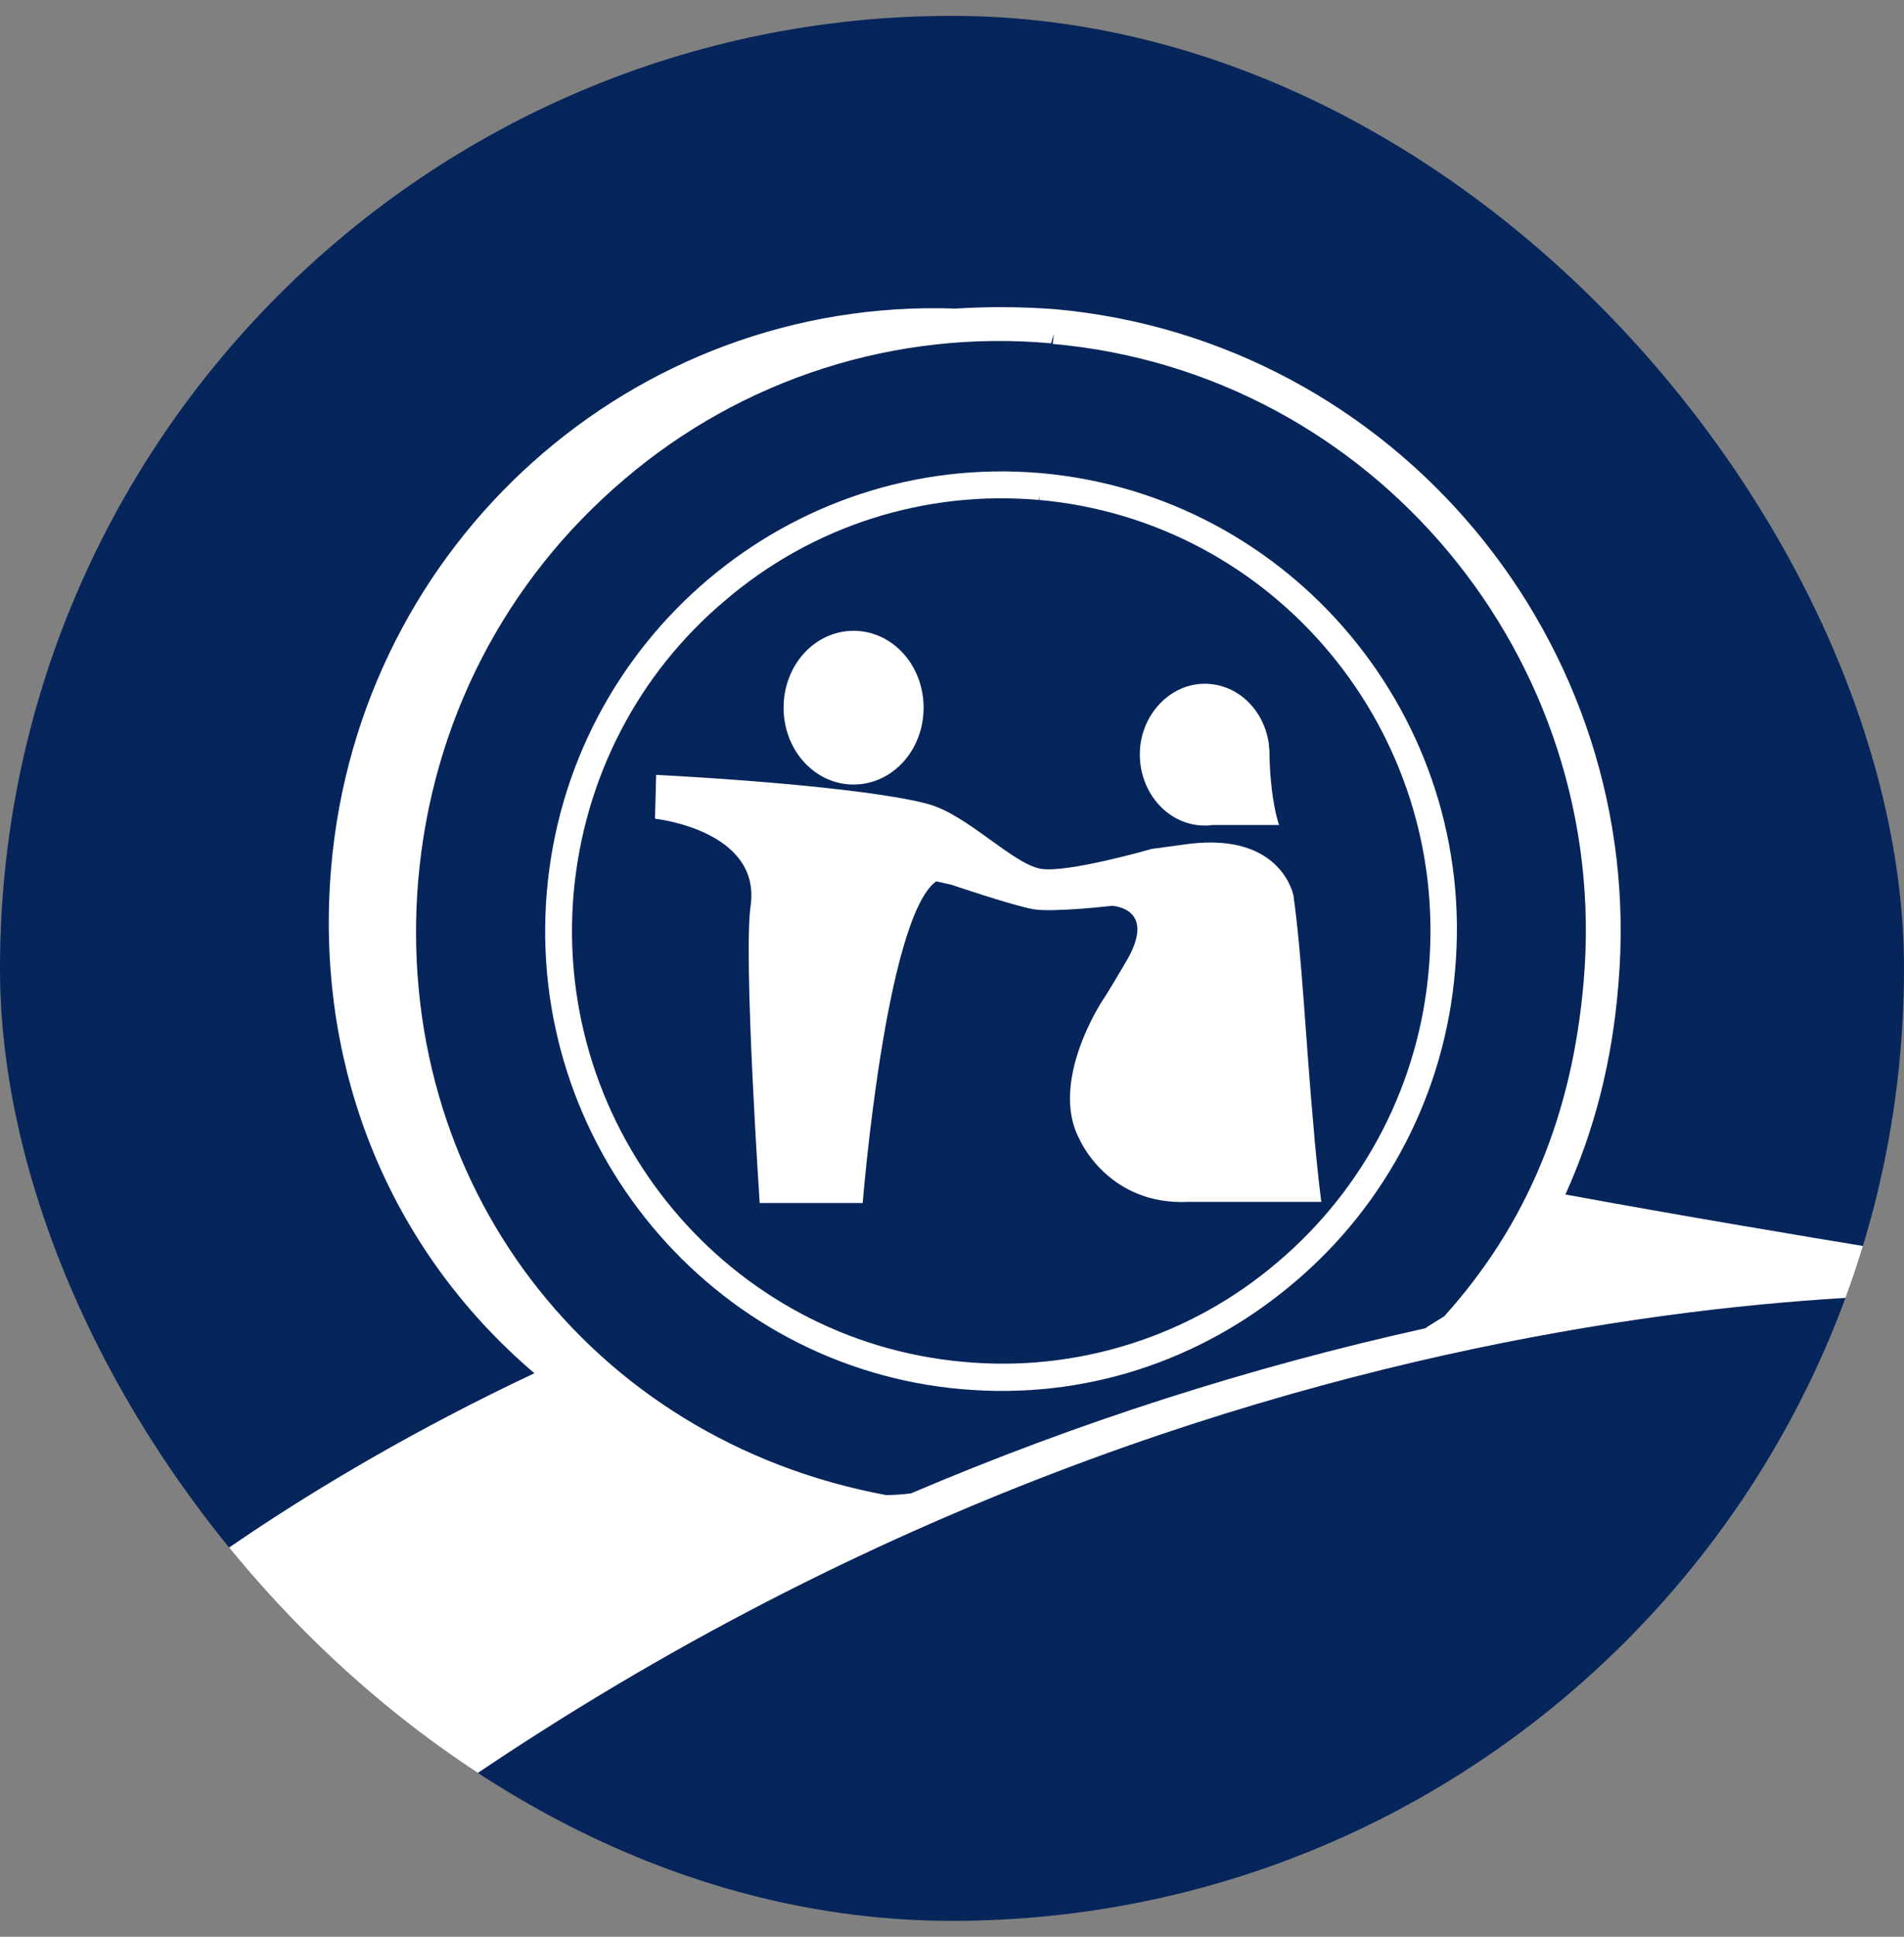 <svg width="60" height="61" viewBox="0 0 60 61" fill="none" xmlns="http://www.w3.org/2000/svg">
<rect x="0" y="0" width="60" height="61" fill="#808080" stroke="none"/>
<g clip-path="url(#clip0_3134_8453)">
<rect y="0.5" width="60" height="60" rx="30" fill="#06255B"/>
<path d="M49.33 37.622C50.245 35.595 50.802 33.443 50.998 31.022C51.93 20.245 43.952 10.706 33.246 9.738C32.202 9.66 31.154 9.654 30.109 9.719C19.959 9.362 11.316 17.09 10.437 27.31C9.9 33.551 12.232 39.325 16.84 43.252C9.255 46.819 4.665 50.621 4.627 50.657C4.627 50.657 4.556 50.728 4.449 50.819L4 51.142L4.504 51.374C4.538 51.392 8.054 52.665 14.221 56.054L14.49 56.235L14.742 56.054C40.204 38.768 64.339 40.831 64.572 40.849L64.645 40.204C64.554 40.187 56.162 38.878 49.33 37.622ZM33.21 10.509L33.175 10.832C43.27 11.728 50.783 20.748 49.905 30.915C49.546 35.129 48.111 38.571 45.511 41.459C45.332 41.566 45.17 41.673 44.991 41.781L44.92 41.834C39.368 43.065 33.941 44.806 28.709 47.035C28.448 47.07 28.185 47.088 27.922 47.089C18.562 45.35 12.374 37.209 13.181 27.705C13.612 22.756 15.907 18.291 19.672 15.099C21.515 13.525 23.654 12.335 25.964 11.598C28.273 10.862 30.707 10.595 33.121 10.813L33.211 10.508L33.21 10.509Z" fill="white"/>
<path d="M32.798 14.901C24.909 14.22 17.915 20.12 17.233 28.082C16.553 36.024 22.416 43.054 30.287 43.752H30.305C34.125 44.093 37.837 42.893 40.777 40.4C42.228 39.177 43.424 37.68 44.295 35.993C45.166 34.307 45.695 32.466 45.852 30.575C46.57 22.63 40.706 15.601 32.798 14.901ZM22.864 18.901C24.216 17.746 25.784 16.872 27.478 16.33C29.171 15.789 30.956 15.59 32.727 15.746L32.762 15.62L32.744 15.746C40.167 16.409 45.673 23.026 45.027 30.502C44.88 32.283 44.383 34.016 43.565 35.604C42.746 37.192 41.623 38.603 40.258 39.755C38.902 40.914 37.327 41.788 35.627 42.327C33.926 42.866 32.135 43.059 30.359 42.893C22.936 42.23 17.431 35.614 18.076 28.136C18.399 24.532 20.085 21.233 22.864 18.901Z" fill="white"/>
<path d="M27.186 37.89C27.186 37.89 27.903 28.943 29.498 27.759L29.982 27.866C29.982 27.866 31.937 28.53 32.565 28.637C33.175 28.744 35.039 28.53 35.039 28.53C35.039 28.53 36.528 28.583 35.453 30.341C35.453 30.341 34.932 31.237 34.735 31.524C34.735 31.524 33.049 34.07 34.017 35.881C34.017 35.881 34.914 37.979 37.46 37.854H41.638C41.638 37.854 41.513 36.94 41.388 35.433C41.155 32.887 41.029 30.108 40.76 28.207C40.76 28.207 40.401 26.234 37.496 26.575L36.296 26.737C36.296 26.737 33.623 27.507 32.797 27.364C31.901 27.203 30.467 25.643 29.23 25.32C27.993 24.979 24.729 24.62 20.677 24.405L20.64 25.786C20.64 25.786 23.993 26.145 23.654 28.53C23.42 30.144 23.94 37.89 23.94 37.89H27.186ZM29.105 22.289C29.105 23.634 28.118 24.71 26.898 24.71C25.679 24.71 24.693 23.634 24.693 22.289C24.693 20.945 25.679 19.868 26.898 19.868C28.118 19.868 29.105 20.945 29.105 22.289ZM40.311 26.002C40.078 25.284 40.024 24.388 40.006 23.868V23.759C40.006 23.688 40.006 23.598 39.988 23.527V23.473V23.455C39.846 22.361 39.002 21.536 37.961 21.536C36.851 21.536 35.919 22.541 35.919 23.759C35.919 24.997 36.833 26.001 37.962 26.001C38.033 26.001 38.124 26.001 38.195 25.984H40.312V26.001L40.311 26.002Z" fill="white"/>
</g>
<defs>
<clipPath id="clip0_3134_8453">
<rect y="0.5" width="60" height="60" rx="30" fill="white"/>
</clipPath>
</defs>
</svg>
